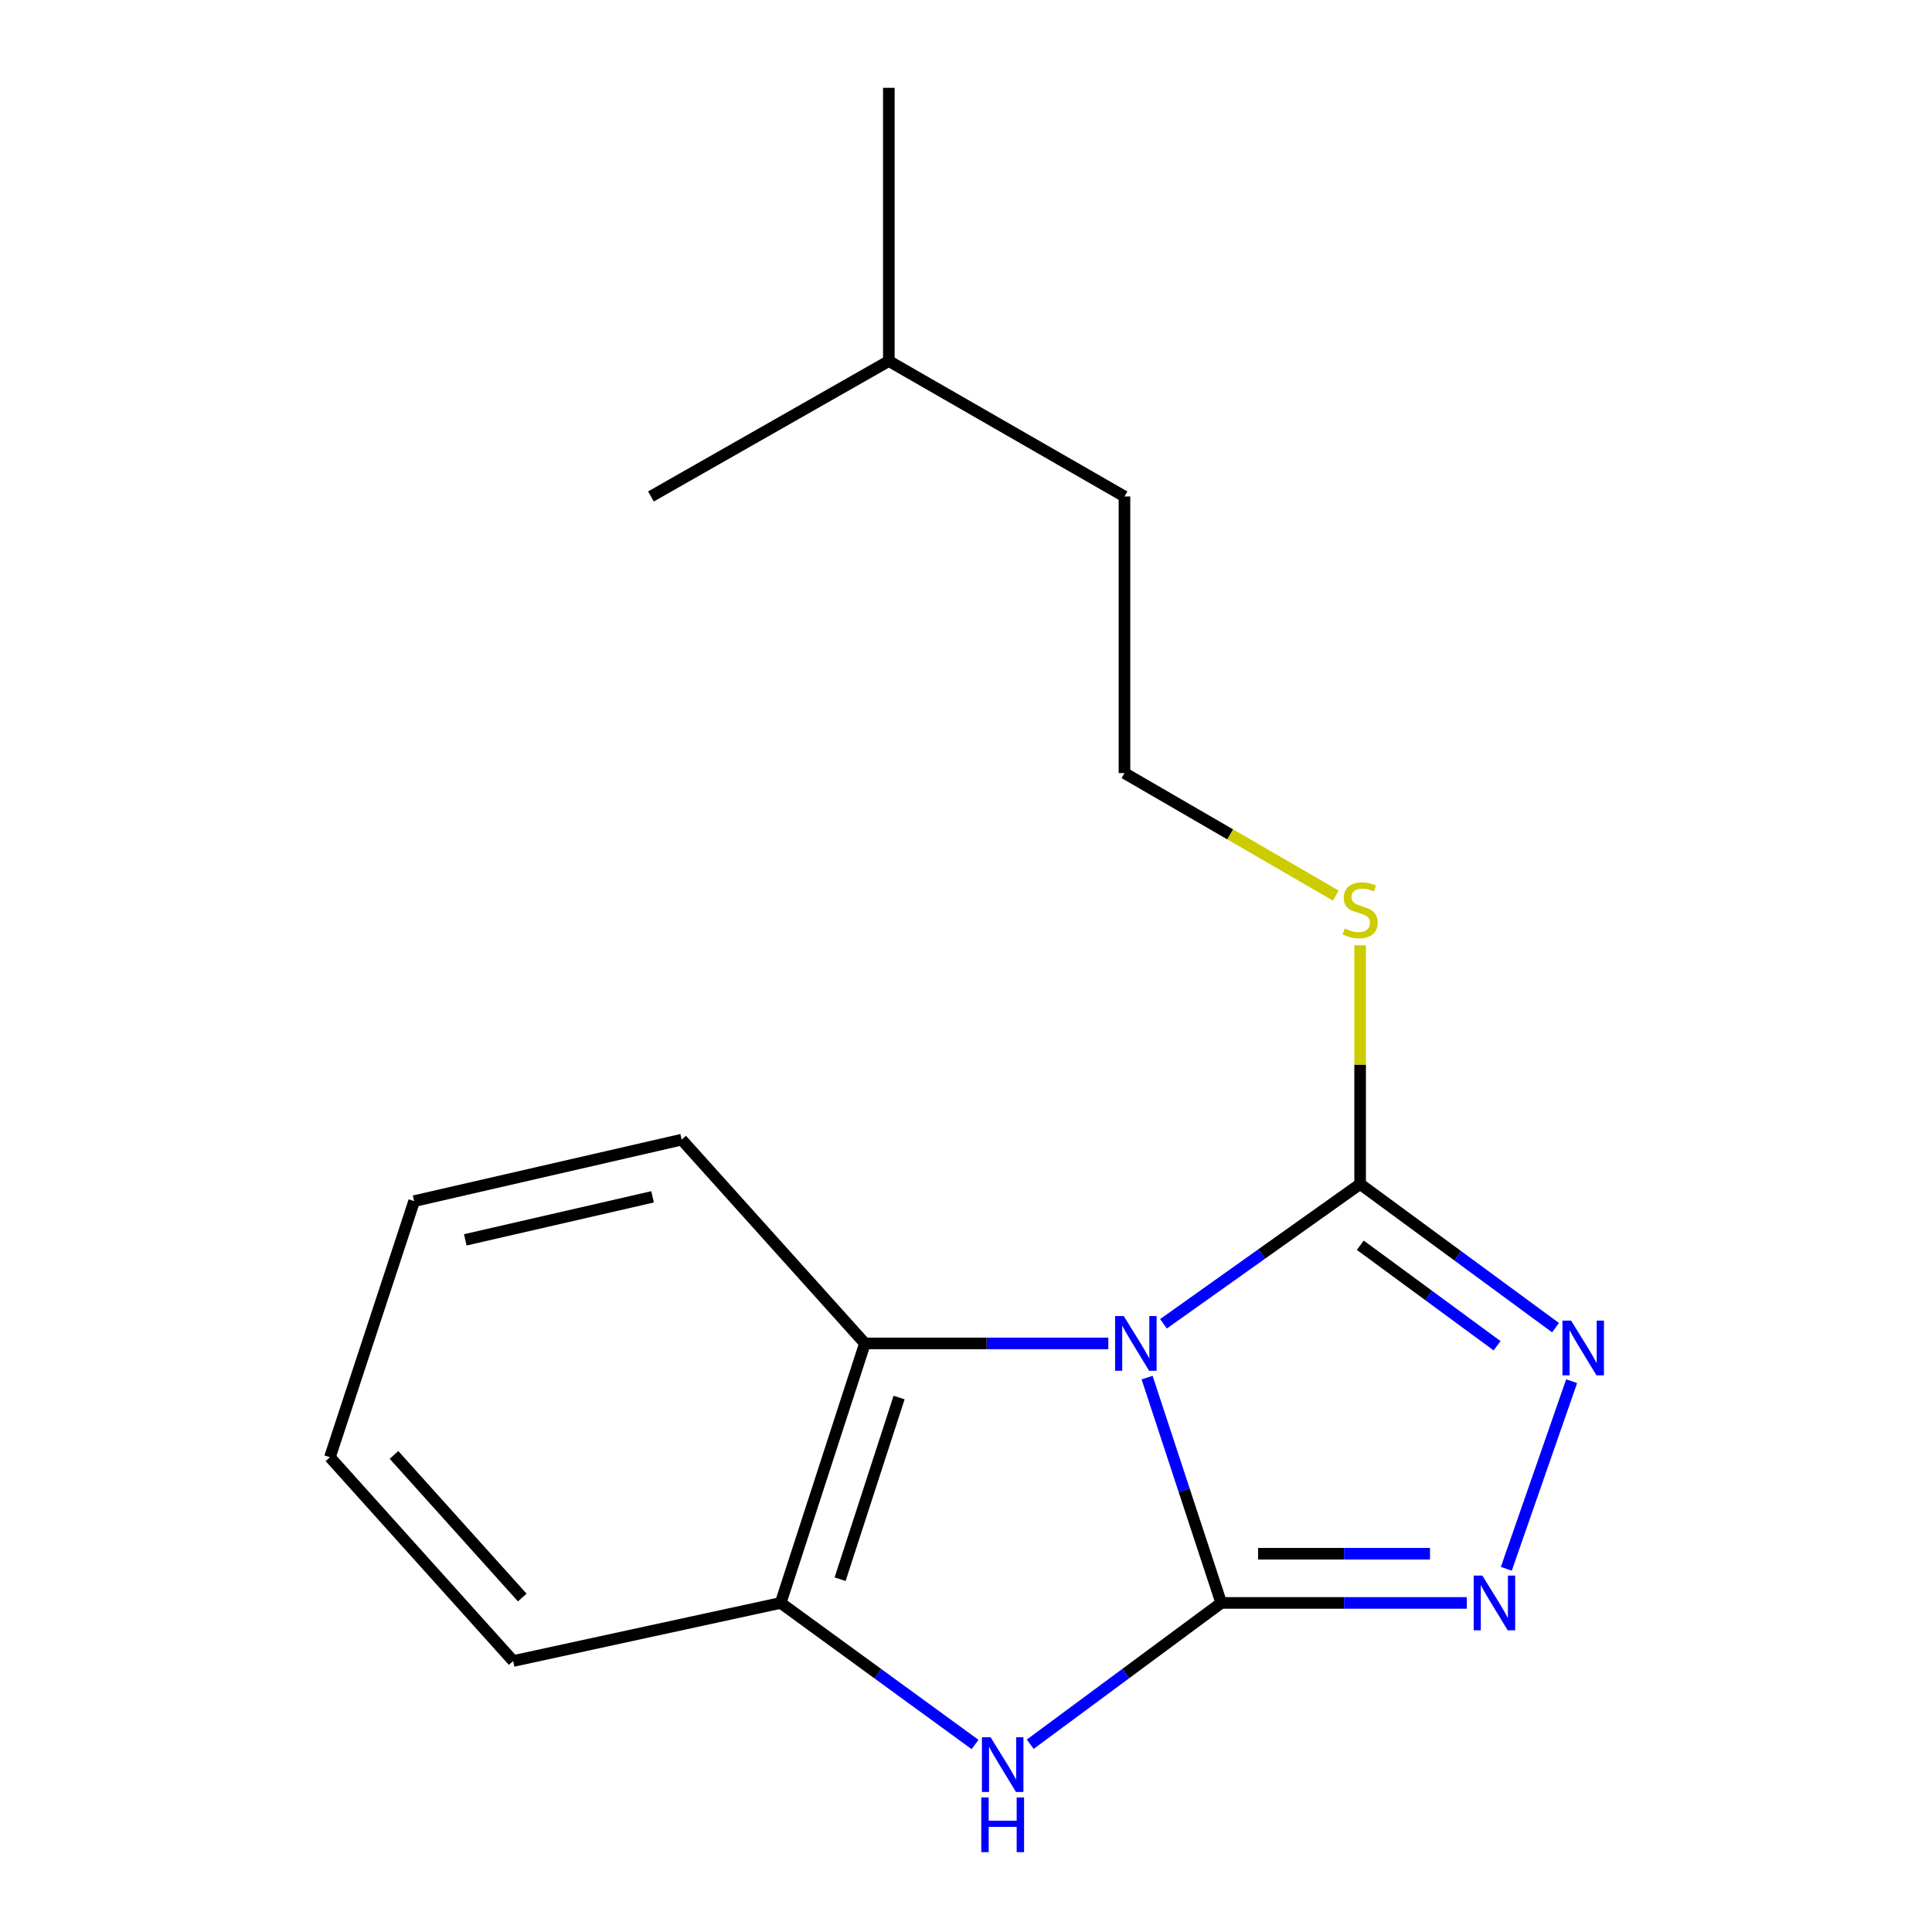 <?xml version='1.0' encoding='iso-8859-1'?>
<svg version='1.1' baseProfile='full'
              xmlns='http://www.w3.org/2000/svg'
                      xmlns:rdkit='http://www.rdkit.org/xml'
                      xmlns:xlink='http://www.w3.org/1999/xlink'
                  xml:space='preserve'
width='1000px' height='1000px' viewBox='0 0 1000 1000'>
<!-- END OF HEADER -->
<rect style='opacity:1.0;fill:#FFFFFF;stroke:none' width='1000' height='1000' x='0' y='0'> </rect>
<path class='bond-0' d='M 593.736,713.05 L 612.923,771.362' style='fill:none;fill-rule:evenodd;stroke:#0000FF;stroke-width:6px;stroke-linecap:butt;stroke-linejoin:miter;stroke-opacity:1' />
<path class='bond-0' d='M 612.923,771.362 L 632.11,829.673' style='fill:none;fill-rule:evenodd;stroke:#000000;stroke-width:6px;stroke-linecap:butt;stroke-linejoin:miter;stroke-opacity:1' />
<path class='bond-2' d='M 602.213,685.193 L 653.104,649.026' style='fill:none;fill-rule:evenodd;stroke:#0000FF;stroke-width:6px;stroke-linecap:butt;stroke-linejoin:miter;stroke-opacity:1' />
<path class='bond-2' d='M 653.104,649.026 L 703.995,612.86' style='fill:none;fill-rule:evenodd;stroke:#000000;stroke-width:6px;stroke-linecap:butt;stroke-linejoin:miter;stroke-opacity:1' />
<path class='bond-5' d='M 573.667,695.355 L 510.674,695.355' style='fill:none;fill-rule:evenodd;stroke:#0000FF;stroke-width:6px;stroke-linecap:butt;stroke-linejoin:miter;stroke-opacity:1' />
<path class='bond-5' d='M 510.674,695.355 L 447.682,695.355' style='fill:none;fill-rule:evenodd;stroke:#000000;stroke-width:6px;stroke-linecap:butt;stroke-linejoin:miter;stroke-opacity:1' />
<path class='bond-1' d='M 632.11,829.673 L 695.676,829.673' style='fill:none;fill-rule:evenodd;stroke:#000000;stroke-width:6px;stroke-linecap:butt;stroke-linejoin:miter;stroke-opacity:1' />
<path class='bond-1' d='M 695.676,829.673 L 759.241,829.673' style='fill:none;fill-rule:evenodd;stroke:#0000FF;stroke-width:6px;stroke-linecap:butt;stroke-linejoin:miter;stroke-opacity:1' />
<path class='bond-1' d='M 651.18,804.207 L 695.676,804.207' style='fill:none;fill-rule:evenodd;stroke:#000000;stroke-width:6px;stroke-linecap:butt;stroke-linejoin:miter;stroke-opacity:1' />
<path class='bond-1' d='M 695.676,804.207 L 740.171,804.207' style='fill:none;fill-rule:evenodd;stroke:#0000FF;stroke-width:6px;stroke-linecap:butt;stroke-linejoin:miter;stroke-opacity:1' />
<path class='bond-3' d='M 632.11,829.673 L 582.677,866.241' style='fill:none;fill-rule:evenodd;stroke:#000000;stroke-width:6px;stroke-linecap:butt;stroke-linejoin:miter;stroke-opacity:1' />
<path class='bond-3' d='M 582.677,866.241 L 533.244,902.809' style='fill:none;fill-rule:evenodd;stroke:#0000FF;stroke-width:6px;stroke-linecap:butt;stroke-linejoin:miter;stroke-opacity:1' />
<path class='bond-18' d='M 779.664,812.02 L 813.483,714.904' style='fill:none;fill-rule:evenodd;stroke:#0000FF;stroke-width:6px;stroke-linecap:butt;stroke-linejoin:miter;stroke-opacity:1' />
<path class='bond-4' d='M 703.995,612.86 L 754.57,650.026' style='fill:none;fill-rule:evenodd;stroke:#000000;stroke-width:6px;stroke-linecap:butt;stroke-linejoin:miter;stroke-opacity:1' />
<path class='bond-4' d='M 754.57,650.026 L 805.145,687.193' style='fill:none;fill-rule:evenodd;stroke:#0000FF;stroke-width:6px;stroke-linecap:butt;stroke-linejoin:miter;stroke-opacity:1' />
<path class='bond-4' d='M 704.087,644.531 L 739.49,670.547' style='fill:none;fill-rule:evenodd;stroke:#000000;stroke-width:6px;stroke-linecap:butt;stroke-linejoin:miter;stroke-opacity:1' />
<path class='bond-4' d='M 739.49,670.547 L 774.893,696.564' style='fill:none;fill-rule:evenodd;stroke:#0000FF;stroke-width:6px;stroke-linecap:butt;stroke-linejoin:miter;stroke-opacity:1' />
<path class='bond-7' d='M 703.995,612.86 L 703.995,551.075' style='fill:none;fill-rule:evenodd;stroke:#000000;stroke-width:6px;stroke-linecap:butt;stroke-linejoin:miter;stroke-opacity:1' />
<path class='bond-7' d='M 703.995,551.075 L 703.995,489.29' style='fill:none;fill-rule:evenodd;stroke:#CCCC00;stroke-width:6px;stroke-linecap:butt;stroke-linejoin:miter;stroke-opacity:1' />
<path class='bond-17' d='M 504.692,902.947 L 454.385,866.31' style='fill:none;fill-rule:evenodd;stroke:#0000FF;stroke-width:6px;stroke-linecap:butt;stroke-linejoin:miter;stroke-opacity:1' />
<path class='bond-17' d='M 454.385,866.31 L 404.078,829.673' style='fill:none;fill-rule:evenodd;stroke:#000000;stroke-width:6px;stroke-linecap:butt;stroke-linejoin:miter;stroke-opacity:1' />
<path class='bond-6' d='M 447.682,695.355 L 404.078,829.673' style='fill:none;fill-rule:evenodd;stroke:#000000;stroke-width:6px;stroke-linecap:butt;stroke-linejoin:miter;stroke-opacity:1' />
<path class='bond-6' d='M 465.363,723.366 L 434.84,817.388' style='fill:none;fill-rule:evenodd;stroke:#000000;stroke-width:6px;stroke-linecap:butt;stroke-linejoin:miter;stroke-opacity:1' />
<path class='bond-9' d='M 447.682,695.355 L 352.836,589.884' style='fill:none;fill-rule:evenodd;stroke:#000000;stroke-width:6px;stroke-linecap:butt;stroke-linejoin:miter;stroke-opacity:1' />
<path class='bond-10' d='M 404.078,829.673 L 265.615,859.737' style='fill:none;fill-rule:evenodd;stroke:#000000;stroke-width:6px;stroke-linecap:butt;stroke-linejoin:miter;stroke-opacity:1' />
<path class='bond-8' d='M 691.39,463.553 L 636.709,431.852' style='fill:none;fill-rule:evenodd;stroke:#CCCC00;stroke-width:6px;stroke-linecap:butt;stroke-linejoin:miter;stroke-opacity:1' />
<path class='bond-8' d='M 636.709,431.852 L 582.028,400.15' style='fill:none;fill-rule:evenodd;stroke:#000000;stroke-width:6px;stroke-linecap:butt;stroke-linejoin:miter;stroke-opacity:1' />
<path class='bond-11' d='M 582.028,400.15 L 582.028,256.976' style='fill:none;fill-rule:evenodd;stroke:#000000;stroke-width:6px;stroke-linecap:butt;stroke-linejoin:miter;stroke-opacity:1' />
<path class='bond-13' d='M 352.836,589.884 L 214.358,621.703' style='fill:none;fill-rule:evenodd;stroke:#000000;stroke-width:6px;stroke-linecap:butt;stroke-linejoin:miter;stroke-opacity:1' />
<path class='bond-13' d='M 337.767,619.476 L 240.833,641.749' style='fill:none;fill-rule:evenodd;stroke:#000000;stroke-width:6px;stroke-linecap:butt;stroke-linejoin:miter;stroke-opacity:1' />
<path class='bond-19' d='M 265.615,859.737 L 170.77,754.266' style='fill:none;fill-rule:evenodd;stroke:#000000;stroke-width:6px;stroke-linecap:butt;stroke-linejoin:miter;stroke-opacity:1' />
<path class='bond-19' d='M 270.324,826.888 L 203.932,753.059' style='fill:none;fill-rule:evenodd;stroke:#000000;stroke-width:6px;stroke-linecap:butt;stroke-linejoin:miter;stroke-opacity:1' />
<path class='bond-12' d='M 582.028,256.976 L 460.061,186.874' style='fill:none;fill-rule:evenodd;stroke:#000000;stroke-width:6px;stroke-linecap:butt;stroke-linejoin:miter;stroke-opacity:1' />
<path class='bond-14' d='M 460.061,186.874 L 460.061,45.455' style='fill:none;fill-rule:evenodd;stroke:#000000;stroke-width:6px;stroke-linecap:butt;stroke-linejoin:miter;stroke-opacity:1' />
<path class='bond-15' d='M 460.061,186.874 L 336.92,256.976' style='fill:none;fill-rule:evenodd;stroke:#000000;stroke-width:6px;stroke-linecap:butt;stroke-linejoin:miter;stroke-opacity:1' />
<path class='bond-16' d='M 214.358,621.703 L 170.77,754.266' style='fill:none;fill-rule:evenodd;stroke:#000000;stroke-width:6px;stroke-linecap:butt;stroke-linejoin:miter;stroke-opacity:1' />
<path  class='atom-0' d='M 581.653 681.195
L 590.933 696.195
Q 591.853 697.675, 593.333 700.355
Q 594.813 703.035, 594.893 703.195
L 594.893 681.195
L 598.653 681.195
L 598.653 709.515
L 594.773 709.515
L 584.813 693.115
Q 583.653 691.195, 582.413 688.995
Q 581.213 686.795, 580.853 686.115
L 580.853 709.515
L 577.173 709.515
L 577.173 681.195
L 581.653 681.195
' fill='#0000FF'/>
<path  class='atom-2' d='M 767.256 815.513
L 776.536 830.513
Q 777.456 831.993, 778.936 834.673
Q 780.416 837.353, 780.496 837.513
L 780.496 815.513
L 784.256 815.513
L 784.256 843.833
L 780.376 843.833
L 770.416 827.433
Q 769.256 825.513, 768.016 823.313
Q 766.816 821.113, 766.456 820.433
L 766.456 843.833
L 762.776 843.833
L 762.776 815.513
L 767.256 815.513
' fill='#0000FF'/>
<path  class='atom-4' d='M 512.726 899.196
L 522.006 914.196
Q 522.926 915.676, 524.406 918.356
Q 525.886 921.036, 525.966 921.196
L 525.966 899.196
L 529.726 899.196
L 529.726 927.516
L 525.846 927.516
L 515.886 911.116
Q 514.726 909.196, 513.486 906.996
Q 512.286 904.796, 511.926 904.116
L 511.926 927.516
L 508.246 927.516
L 508.246 899.196
L 512.726 899.196
' fill='#0000FF'/>
<path  class='atom-4' d='M 507.906 930.348
L 511.746 930.348
L 511.746 942.388
L 526.226 942.388
L 526.226 930.348
L 530.066 930.348
L 530.066 958.668
L 526.226 958.668
L 526.226 945.588
L 511.746 945.588
L 511.746 958.668
L 507.906 958.668
L 507.906 930.348
' fill='#0000FF'/>
<path  class='atom-5' d='M 813.208 683.558
L 822.488 698.558
Q 823.408 700.038, 824.888 702.718
Q 826.368 705.398, 826.448 705.558
L 826.448 683.558
L 830.208 683.558
L 830.208 711.878
L 826.328 711.878
L 816.368 695.478
Q 815.208 693.558, 813.968 691.358
Q 812.768 689.158, 812.408 688.478
L 812.408 711.878
L 808.728 711.878
L 808.728 683.558
L 813.208 683.558
' fill='#0000FF'/>
<path  class='atom-8' d='M 695.995 480.58
Q 696.315 480.7, 697.635 481.26
Q 698.955 481.82, 700.395 482.18
Q 701.875 482.5, 703.315 482.5
Q 705.995 482.5, 707.555 481.22
Q 709.115 479.9, 709.115 477.62
Q 709.115 476.06, 708.315 475.1
Q 707.555 474.14, 706.355 473.62
Q 705.155 473.1, 703.155 472.5
Q 700.635 471.74, 699.115 471.02
Q 697.635 470.3, 696.555 468.78
Q 695.515 467.26, 695.515 464.7
Q 695.515 461.14, 697.915 458.94
Q 700.355 456.74, 705.155 456.74
Q 708.435 456.74, 712.155 458.3
L 711.235 461.38
Q 707.835 459.98, 705.275 459.98
Q 702.515 459.98, 700.995 461.14
Q 699.475 462.26, 699.515 464.22
Q 699.515 465.74, 700.275 466.66
Q 701.075 467.58, 702.195 468.1
Q 703.355 468.62, 705.275 469.22
Q 707.835 470.02, 709.355 470.82
Q 710.875 471.62, 711.955 473.26
Q 713.075 474.86, 713.075 477.62
Q 713.075 481.54, 710.435 483.66
Q 707.835 485.74, 703.475 485.74
Q 700.955 485.74, 699.035 485.18
Q 697.155 484.66, 694.915 483.74
L 695.995 480.58
' fill='#CCCC00'/>
</svg>
